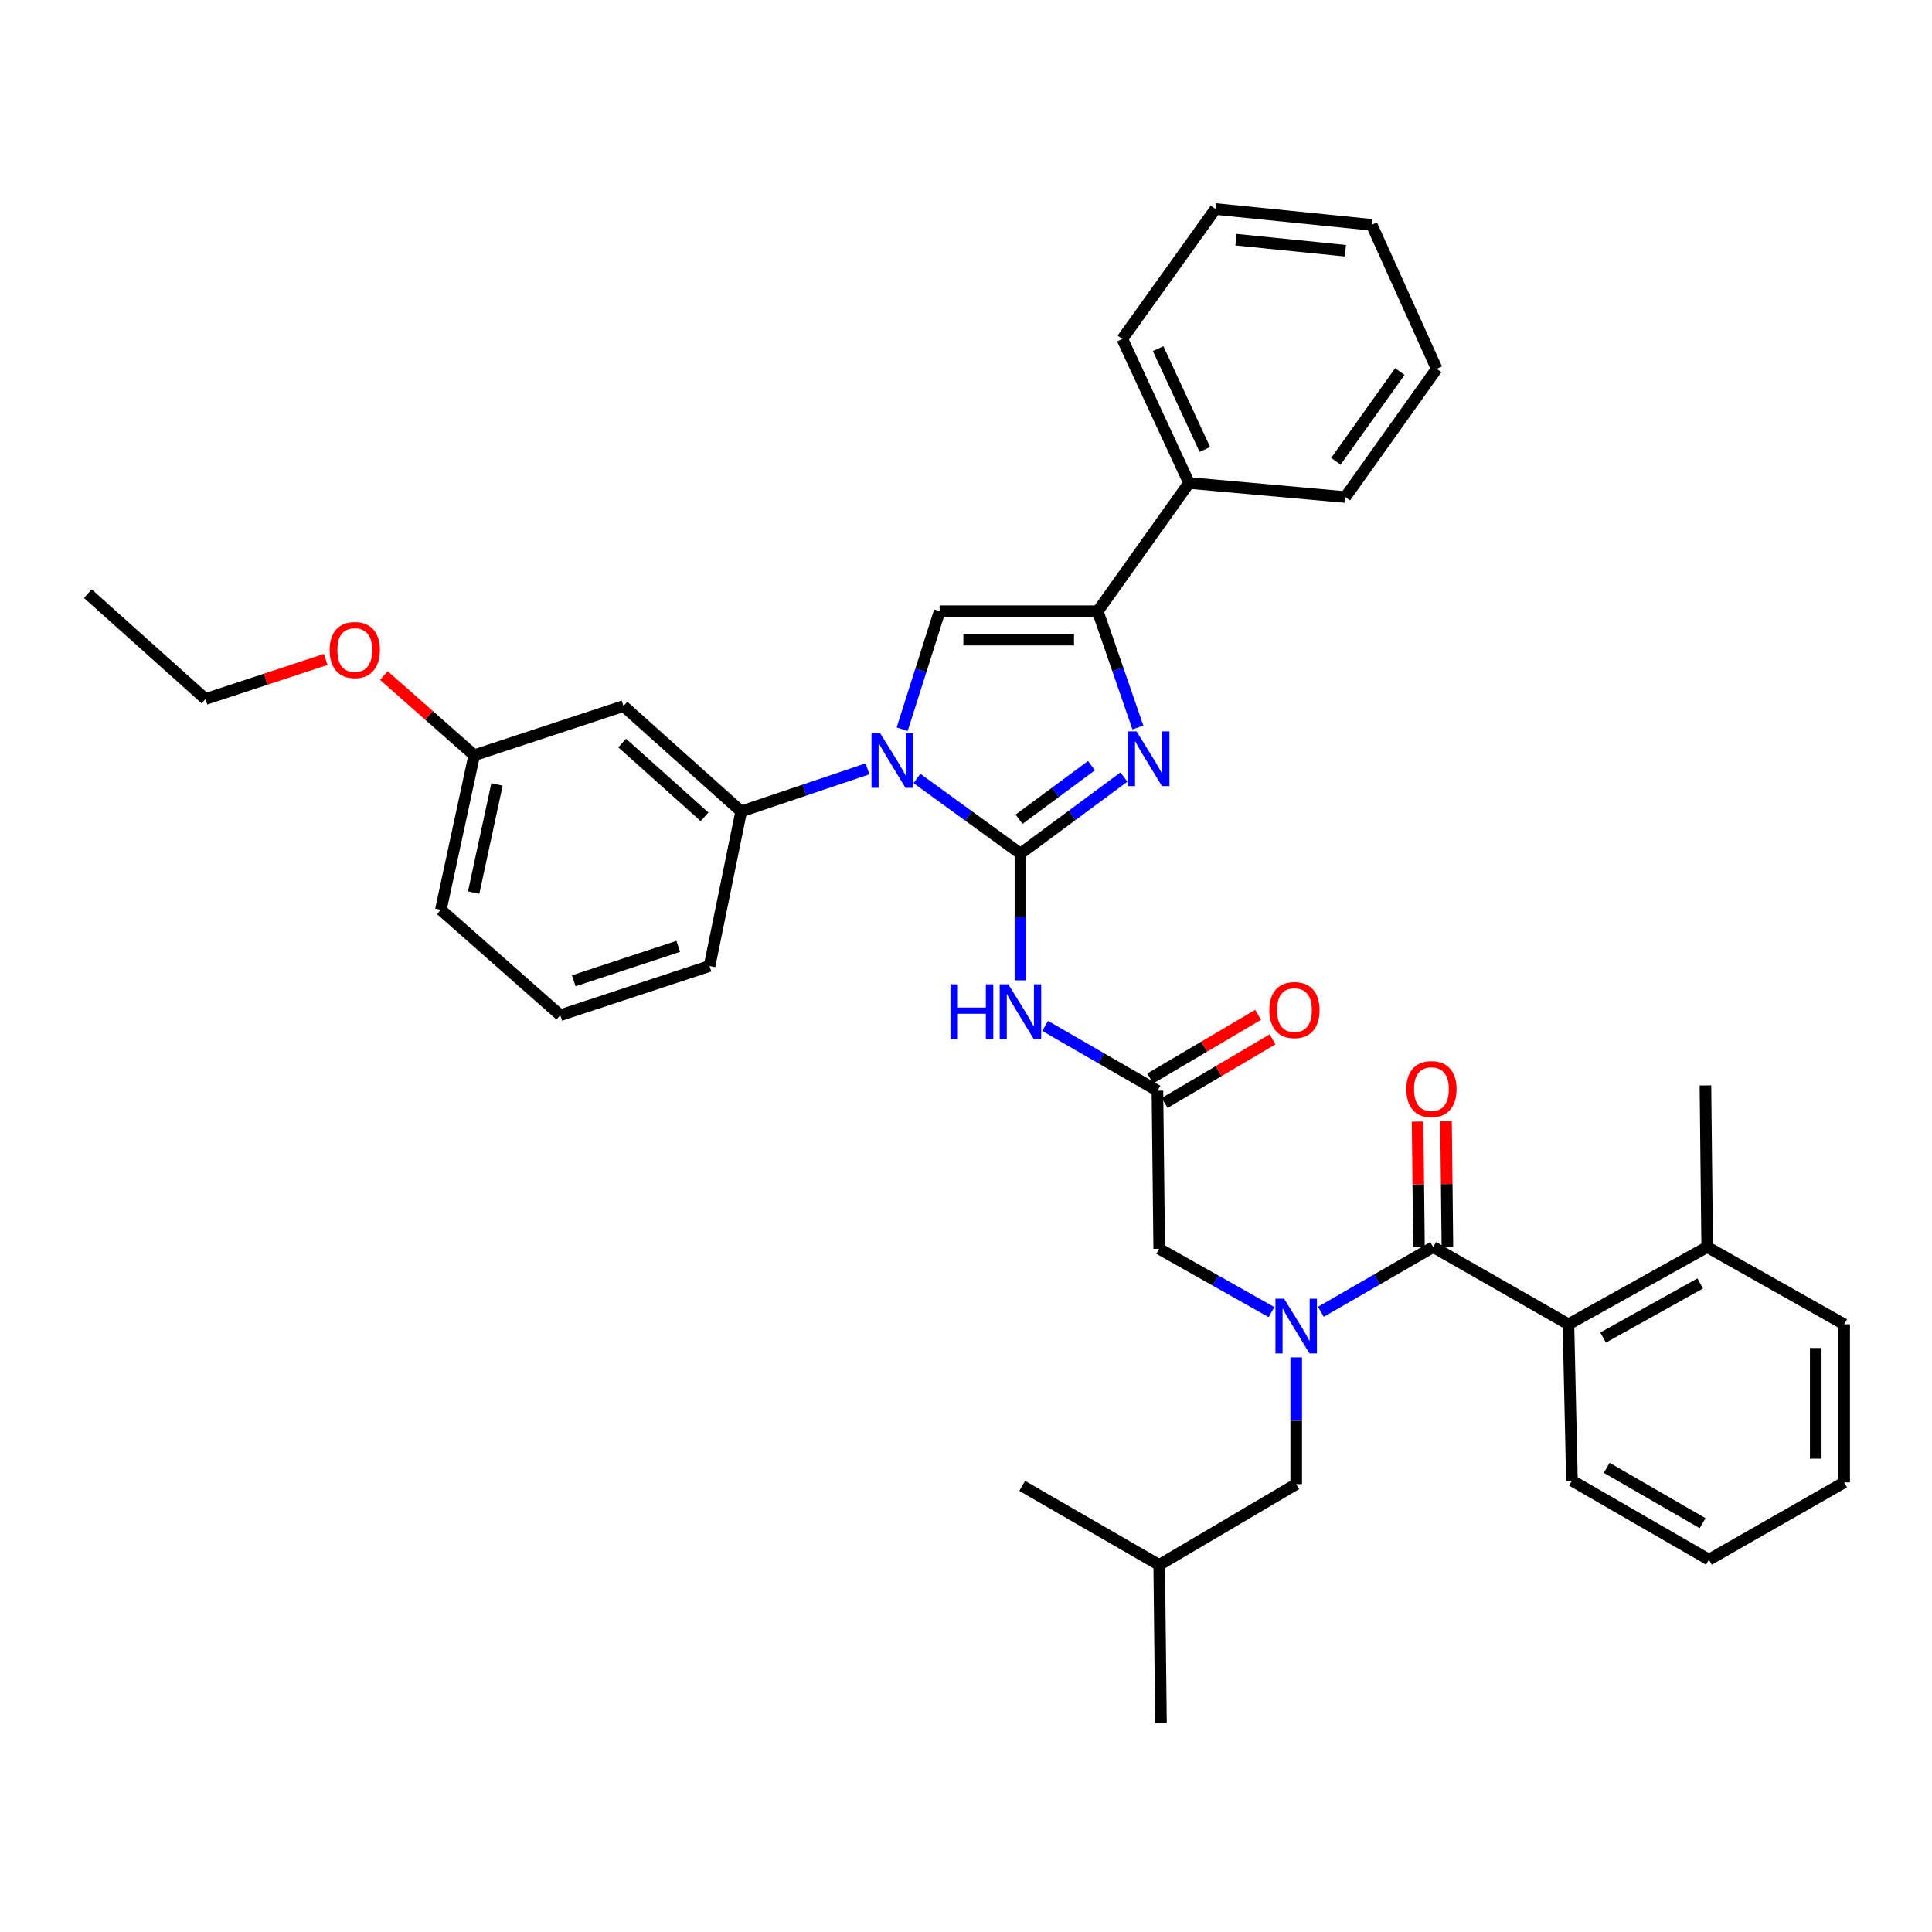 <?xml version='1.0' encoding='iso-8859-1'?>
<svg version='1.1' baseProfile='full'
              xmlns='http://www.w3.org/2000/svg'
                      xmlns:rdkit='http://www.rdkit.org/xml'
                      xmlns:xlink='http://www.w3.org/1999/xlink'
                  xml:space='preserve'
width='1000px' height='1000px' viewBox='0 0 1000 1000'>
<!-- END OF HEADER -->
<rect style='opacity:1.0;fill:#FFFFFF;stroke:none' width='1000' height='1000' x='0' y='0'> </rect>
<path class='bond-0' d='M 658.137,679.161 L 629.071,662.762' style='fill:none;fill-rule:evenodd;stroke:#0000FF;stroke-width:6px;stroke-linecap:butt;stroke-linejoin:miter;stroke-opacity:1' />
<path class='bond-0' d='M 629.071,662.762 L 600.004,646.363' style='fill:none;fill-rule:evenodd;stroke:#000000;stroke-width:6px;stroke-linecap:butt;stroke-linejoin:miter;stroke-opacity:1' />
<path class='bond-1' d='M 683.699,678.991 L 712.76,662.223' style='fill:none;fill-rule:evenodd;stroke:#0000FF;stroke-width:6px;stroke-linecap:butt;stroke-linejoin:miter;stroke-opacity:1' />
<path class='bond-1' d='M 712.76,662.223 L 741.821,645.456' style='fill:none;fill-rule:evenodd;stroke:#000000;stroke-width:6px;stroke-linecap:butt;stroke-linejoin:miter;stroke-opacity:1' />
<path class='bond-2' d='M 670.912,702.574 L 670.912,735.38' style='fill:none;fill-rule:evenodd;stroke:#0000FF;stroke-width:6px;stroke-linecap:butt;stroke-linejoin:miter;stroke-opacity:1' />
<path class='bond-2' d='M 670.912,735.38 L 670.912,768.185' style='fill:none;fill-rule:evenodd;stroke:#000000;stroke-width:6px;stroke-linecap:butt;stroke-linejoin:miter;stroke-opacity:1' />
<path class='bond-3' d='M 811.821,685.452 L 883.637,645.456' style='fill:none;fill-rule:evenodd;stroke:#000000;stroke-width:6px;stroke-linecap:butt;stroke-linejoin:miter;stroke-opacity:1' />
<path class='bond-3' d='M 829.756,692.313 L 880.027,664.315' style='fill:none;fill-rule:evenodd;stroke:#000000;stroke-width:6px;stroke-linecap:butt;stroke-linejoin:miter;stroke-opacity:1' />
<path class='bond-4' d='M 811.821,685.452 L 813.637,766.362' style='fill:none;fill-rule:evenodd;stroke:#000000;stroke-width:6px;stroke-linecap:butt;stroke-linejoin:miter;stroke-opacity:1' />
<path class='bond-5' d='M 811.821,685.452 L 741.821,645.456' style='fill:none;fill-rule:evenodd;stroke:#000000;stroke-width:6px;stroke-linecap:butt;stroke-linejoin:miter;stroke-opacity:1' />
<path class='bond-6' d='M 749.18,645.374 L 748.82,612.868' style='fill:none;fill-rule:evenodd;stroke:#000000;stroke-width:6px;stroke-linecap:butt;stroke-linejoin:miter;stroke-opacity:1' />
<path class='bond-6' d='M 748.82,612.868 L 748.459,580.362' style='fill:none;fill-rule:evenodd;stroke:#FF0000;stroke-width:6px;stroke-linecap:butt;stroke-linejoin:miter;stroke-opacity:1' />
<path class='bond-6' d='M 734.461,645.537 L 734.101,613.031' style='fill:none;fill-rule:evenodd;stroke:#000000;stroke-width:6px;stroke-linecap:butt;stroke-linejoin:miter;stroke-opacity:1' />
<path class='bond-6' d='M 734.101,613.031 L 733.74,580.526' style='fill:none;fill-rule:evenodd;stroke:#FF0000;stroke-width:6px;stroke-linecap:butt;stroke-linejoin:miter;stroke-opacity:1' />
<path class='bond-7' d='M 883.637,645.456 L 882.729,561.815' style='fill:none;fill-rule:evenodd;stroke:#000000;stroke-width:6px;stroke-linecap:butt;stroke-linejoin:miter;stroke-opacity:1' />
<path class='bond-8' d='M 883.637,645.456 L 954.545,685.452' style='fill:none;fill-rule:evenodd;stroke:#000000;stroke-width:6px;stroke-linecap:butt;stroke-linejoin:miter;stroke-opacity:1' />
<path class='bond-9' d='M 813.637,766.362 L 884.545,807.274' style='fill:none;fill-rule:evenodd;stroke:#000000;stroke-width:6px;stroke-linecap:butt;stroke-linejoin:miter;stroke-opacity:1' />
<path class='bond-9' d='M 831.629,759.749 L 881.265,788.388' style='fill:none;fill-rule:evenodd;stroke:#000000;stroke-width:6px;stroke-linecap:butt;stroke-linejoin:miter;stroke-opacity:1' />
<path class='bond-10' d='M 670.912,768.185 L 600.004,810.006' style='fill:none;fill-rule:evenodd;stroke:#000000;stroke-width:6px;stroke-linecap:butt;stroke-linejoin:miter;stroke-opacity:1' />
<path class='bond-11' d='M 600.004,810.006 L 529.088,769.093' style='fill:none;fill-rule:evenodd;stroke:#000000;stroke-width:6px;stroke-linecap:butt;stroke-linejoin:miter;stroke-opacity:1' />
<path class='bond-12' d='M 600.004,810.006 L 600.912,891.823' style='fill:none;fill-rule:evenodd;stroke:#000000;stroke-width:6px;stroke-linecap:butt;stroke-linejoin:miter;stroke-opacity:1' />
<path class='bond-13' d='M 540.967,531.011 L 570.028,547.779' style='fill:none;fill-rule:evenodd;stroke:#0000FF;stroke-width:6px;stroke-linecap:butt;stroke-linejoin:miter;stroke-opacity:1' />
<path class='bond-13' d='M 570.028,547.779 L 599.088,564.546' style='fill:none;fill-rule:evenodd;stroke:#000000;stroke-width:6px;stroke-linecap:butt;stroke-linejoin:miter;stroke-opacity:1' />
<path class='bond-14' d='M 528.18,507.428 L 528.18,474.622' style='fill:none;fill-rule:evenodd;stroke:#0000FF;stroke-width:6px;stroke-linecap:butt;stroke-linejoin:miter;stroke-opacity:1' />
<path class='bond-14' d='M 528.18,474.622 L 528.18,441.816' style='fill:none;fill-rule:evenodd;stroke:#000000;stroke-width:6px;stroke-linecap:butt;stroke-linejoin:miter;stroke-opacity:1' />
<path class='bond-15' d='M 602.827,570.886 L 630.756,554.415' style='fill:none;fill-rule:evenodd;stroke:#000000;stroke-width:6px;stroke-linecap:butt;stroke-linejoin:miter;stroke-opacity:1' />
<path class='bond-15' d='M 630.756,554.415 L 658.685,537.945' style='fill:none;fill-rule:evenodd;stroke:#FF0000;stroke-width:6px;stroke-linecap:butt;stroke-linejoin:miter;stroke-opacity:1' />
<path class='bond-15' d='M 595.35,558.206 L 623.279,541.736' style='fill:none;fill-rule:evenodd;stroke:#000000;stroke-width:6px;stroke-linecap:butt;stroke-linejoin:miter;stroke-opacity:1' />
<path class='bond-15' d='M 623.279,541.736 L 651.208,525.266' style='fill:none;fill-rule:evenodd;stroke:#FF0000;stroke-width:6px;stroke-linecap:butt;stroke-linejoin:miter;stroke-opacity:1' />
<path class='bond-16' d='M 599.088,564.546 L 600.004,646.363' style='fill:none;fill-rule:evenodd;stroke:#000000;stroke-width:6px;stroke-linecap:butt;stroke-linejoin:miter;stroke-opacity:1' />
<path class='bond-17' d='M 474.609,402.92 L 501.394,422.368' style='fill:none;fill-rule:evenodd;stroke:#0000FF;stroke-width:6px;stroke-linecap:butt;stroke-linejoin:miter;stroke-opacity:1' />
<path class='bond-17' d='M 501.394,422.368 L 528.18,441.816' style='fill:none;fill-rule:evenodd;stroke:#000000;stroke-width:6px;stroke-linecap:butt;stroke-linejoin:miter;stroke-opacity:1' />
<path class='bond-18' d='M 466.96,377.447 L 476.66,346.905' style='fill:none;fill-rule:evenodd;stroke:#0000FF;stroke-width:6px;stroke-linecap:butt;stroke-linejoin:miter;stroke-opacity:1' />
<path class='bond-18' d='M 476.66,346.905 L 486.36,316.363' style='fill:none;fill-rule:evenodd;stroke:#000000;stroke-width:6px;stroke-linecap:butt;stroke-linejoin:miter;stroke-opacity:1' />
<path class='bond-19' d='M 449.016,397.951 L 416.324,408.974' style='fill:none;fill-rule:evenodd;stroke:#0000FF;stroke-width:6px;stroke-linecap:butt;stroke-linejoin:miter;stroke-opacity:1' />
<path class='bond-19' d='M 416.324,408.974 L 383.632,419.998' style='fill:none;fill-rule:evenodd;stroke:#000000;stroke-width:6px;stroke-linecap:butt;stroke-linejoin:miter;stroke-opacity:1' />
<path class='bond-20' d='M 528.18,441.816 L 554.963,422.006' style='fill:none;fill-rule:evenodd;stroke:#000000;stroke-width:6px;stroke-linecap:butt;stroke-linejoin:miter;stroke-opacity:1' />
<path class='bond-20' d='M 554.963,422.006 L 581.746,402.196' style='fill:none;fill-rule:evenodd;stroke:#0000FF;stroke-width:6px;stroke-linecap:butt;stroke-linejoin:miter;stroke-opacity:1' />
<path class='bond-20' d='M 527.462,424.039 L 546.21,410.172' style='fill:none;fill-rule:evenodd;stroke:#000000;stroke-width:6px;stroke-linecap:butt;stroke-linejoin:miter;stroke-opacity:1' />
<path class='bond-20' d='M 546.21,410.172 L 564.958,396.305' style='fill:none;fill-rule:evenodd;stroke:#0000FF;stroke-width:6px;stroke-linecap:butt;stroke-linejoin:miter;stroke-opacity:1' />
<path class='bond-21' d='M 588.964,376.546 L 578.574,346.455' style='fill:none;fill-rule:evenodd;stroke:#0000FF;stroke-width:6px;stroke-linecap:butt;stroke-linejoin:miter;stroke-opacity:1' />
<path class='bond-21' d='M 578.574,346.455 L 568.185,316.363' style='fill:none;fill-rule:evenodd;stroke:#000000;stroke-width:6px;stroke-linecap:butt;stroke-linejoin:miter;stroke-opacity:1' />
<path class='bond-22' d='M 568.185,316.363 L 615.452,250.002' style='fill:none;fill-rule:evenodd;stroke:#000000;stroke-width:6px;stroke-linecap:butt;stroke-linejoin:miter;stroke-opacity:1' />
<path class='bond-23' d='M 568.185,316.363 L 486.36,316.363' style='fill:none;fill-rule:evenodd;stroke:#000000;stroke-width:6px;stroke-linecap:butt;stroke-linejoin:miter;stroke-opacity:1' />
<path class='bond-23' d='M 555.911,331.083 L 498.634,331.083' style='fill:none;fill-rule:evenodd;stroke:#000000;stroke-width:6px;stroke-linecap:butt;stroke-linejoin:miter;stroke-opacity:1' />
<path class='bond-24' d='M 743.636,190.91 L 696.361,257.272' style='fill:none;fill-rule:evenodd;stroke:#000000;stroke-width:6px;stroke-linecap:butt;stroke-linejoin:miter;stroke-opacity:1' />
<path class='bond-24' d='M 724.556,192.324 L 691.464,238.777' style='fill:none;fill-rule:evenodd;stroke:#000000;stroke-width:6px;stroke-linecap:butt;stroke-linejoin:miter;stroke-opacity:1' />
<path class='bond-25' d='M 743.636,190.91 L 710.002,116.363' style='fill:none;fill-rule:evenodd;stroke:#000000;stroke-width:6px;stroke-linecap:butt;stroke-linejoin:miter;stroke-opacity:1' />
<path class='bond-26' d='M 710.002,116.363 L 629.092,108.177' style='fill:none;fill-rule:evenodd;stroke:#000000;stroke-width:6px;stroke-linecap:butt;stroke-linejoin:miter;stroke-opacity:1' />
<path class='bond-26' d='M 696.383,129.78 L 639.747,124.05' style='fill:none;fill-rule:evenodd;stroke:#000000;stroke-width:6px;stroke-linecap:butt;stroke-linejoin:miter;stroke-opacity:1' />
<path class='bond-27' d='M 367.269,500 L 289.998,525.457' style='fill:none;fill-rule:evenodd;stroke:#000000;stroke-width:6px;stroke-linecap:butt;stroke-linejoin:miter;stroke-opacity:1' />
<path class='bond-27' d='M 351.072,489.838 L 296.983,507.658' style='fill:none;fill-rule:evenodd;stroke:#000000;stroke-width:6px;stroke-linecap:butt;stroke-linejoin:miter;stroke-opacity:1' />
<path class='bond-28' d='M 367.269,500 L 383.632,419.998' style='fill:none;fill-rule:evenodd;stroke:#000000;stroke-width:6px;stroke-linecap:butt;stroke-linejoin:miter;stroke-opacity:1' />
<path class='bond-29' d='M 383.632,419.998 L 322.725,365.453' style='fill:none;fill-rule:evenodd;stroke:#000000;stroke-width:6px;stroke-linecap:butt;stroke-linejoin:miter;stroke-opacity:1' />
<path class='bond-29' d='M 364.676,422.782 L 322.041,384.601' style='fill:none;fill-rule:evenodd;stroke:#000000;stroke-width:6px;stroke-linecap:butt;stroke-linejoin:miter;stroke-opacity:1' />
<path class='bond-30' d='M 322.725,365.453 L 245.455,390.91' style='fill:none;fill-rule:evenodd;stroke:#000000;stroke-width:6px;stroke-linecap:butt;stroke-linejoin:miter;stroke-opacity:1' />
<path class='bond-31' d='M 245.455,390.91 L 222.074,370.282' style='fill:none;fill-rule:evenodd;stroke:#000000;stroke-width:6px;stroke-linecap:butt;stroke-linejoin:miter;stroke-opacity:1' />
<path class='bond-31' d='M 222.074,370.282 L 198.693,349.654' style='fill:none;fill-rule:evenodd;stroke:#FF0000;stroke-width:6px;stroke-linecap:butt;stroke-linejoin:miter;stroke-opacity:1' />
<path class='bond-32' d='M 245.455,390.91 L 228.184,470.912' style='fill:none;fill-rule:evenodd;stroke:#000000;stroke-width:6px;stroke-linecap:butt;stroke-linejoin:miter;stroke-opacity:1' />
<path class='bond-32' d='M 257.252,406.017 L 245.163,462.018' style='fill:none;fill-rule:evenodd;stroke:#000000;stroke-width:6px;stroke-linecap:butt;stroke-linejoin:miter;stroke-opacity:1' />
<path class='bond-33' d='M 228.184,470.912 L 289.998,525.457' style='fill:none;fill-rule:evenodd;stroke:#000000;stroke-width:6px;stroke-linecap:butt;stroke-linejoin:miter;stroke-opacity:1' />
<path class='bond-34' d='M 168.598,341.317 L 137.48,351.566' style='fill:none;fill-rule:evenodd;stroke:#FF0000;stroke-width:6px;stroke-linecap:butt;stroke-linejoin:miter;stroke-opacity:1' />
<path class='bond-34' d='M 137.48,351.566 L 106.362,361.814' style='fill:none;fill-rule:evenodd;stroke:#000000;stroke-width:6px;stroke-linecap:butt;stroke-linejoin:miter;stroke-opacity:1' />
<path class='bond-35' d='M 106.362,361.814 L 45.455,307.27' style='fill:none;fill-rule:evenodd;stroke:#000000;stroke-width:6px;stroke-linecap:butt;stroke-linejoin:miter;stroke-opacity:1' />
<path class='bond-36' d='M 629.092,108.177 L 580.909,175.454' style='fill:none;fill-rule:evenodd;stroke:#000000;stroke-width:6px;stroke-linecap:butt;stroke-linejoin:miter;stroke-opacity:1' />
<path class='bond-37' d='M 580.909,175.454 L 615.452,250.002' style='fill:none;fill-rule:evenodd;stroke:#000000;stroke-width:6px;stroke-linecap:butt;stroke-linejoin:miter;stroke-opacity:1' />
<path class='bond-37' d='M 599.446,180.448 L 623.626,232.631' style='fill:none;fill-rule:evenodd;stroke:#000000;stroke-width:6px;stroke-linecap:butt;stroke-linejoin:miter;stroke-opacity:1' />
<path class='bond-38' d='M 615.452,250.002 L 696.361,257.272' style='fill:none;fill-rule:evenodd;stroke:#000000;stroke-width:6px;stroke-linecap:butt;stroke-linejoin:miter;stroke-opacity:1' />
<path class='bond-39' d='M 954.545,685.452 L 954.545,767.278' style='fill:none;fill-rule:evenodd;stroke:#000000;stroke-width:6px;stroke-linecap:butt;stroke-linejoin:miter;stroke-opacity:1' />
<path class='bond-39' d='M 939.826,697.726 L 939.826,755.004' style='fill:none;fill-rule:evenodd;stroke:#000000;stroke-width:6px;stroke-linecap:butt;stroke-linejoin:miter;stroke-opacity:1' />
<path class='bond-40' d='M 884.545,807.274 L 954.545,767.278' style='fill:none;fill-rule:evenodd;stroke:#000000;stroke-width:6px;stroke-linecap:butt;stroke-linejoin:miter;stroke-opacity:1' />
<path  class='atom-0' d='M 664.652 672.208
L 673.932 687.208
Q 674.852 688.688, 676.332 691.368
Q 677.812 694.048, 677.892 694.208
L 677.892 672.208
L 681.652 672.208
L 681.652 700.528
L 677.772 700.528
L 667.812 684.128
Q 666.652 682.208, 665.412 680.008
Q 664.212 677.808, 663.852 677.128
L 663.852 700.528
L 660.172 700.528
L 660.172 672.208
L 664.652 672.208
' fill='#0000FF'/>
<path  class='atom-3' d='M 727.913 563.718
Q 727.913 556.918, 731.273 553.118
Q 734.633 549.318, 740.913 549.318
Q 747.193 549.318, 750.553 553.118
Q 753.913 556.918, 753.913 563.718
Q 753.913 570.598, 750.513 574.518
Q 747.113 578.398, 740.913 578.398
Q 734.673 578.398, 731.273 574.518
Q 727.913 570.638, 727.913 563.718
M 740.913 575.198
Q 745.233 575.198, 747.553 572.318
Q 749.913 569.398, 749.913 563.718
Q 749.913 558.158, 747.553 555.358
Q 745.233 552.518, 740.913 552.518
Q 736.593 552.518, 734.233 555.318
Q 731.913 558.118, 731.913 563.718
Q 731.913 569.438, 734.233 572.318
Q 736.593 575.198, 740.913 575.198
' fill='#FF0000'/>
<path  class='atom-8' d='M 491.96 509.473
L 495.8 509.473
L 495.8 521.513
L 510.28 521.513
L 510.28 509.473
L 514.12 509.473
L 514.12 537.793
L 510.28 537.793
L 510.28 524.713
L 495.8 524.713
L 495.8 537.793
L 491.96 537.793
L 491.96 509.473
' fill='#0000FF'/>
<path  class='atom-8' d='M 521.92 509.473
L 531.2 524.473
Q 532.12 525.953, 533.6 528.633
Q 535.08 531.313, 535.16 531.473
L 535.16 509.473
L 538.92 509.473
L 538.92 537.793
L 535.04 537.793
L 525.08 521.393
Q 523.92 519.473, 522.68 517.273
Q 521.48 515.073, 521.12 514.393
L 521.12 537.793
L 517.44 537.793
L 517.44 509.473
L 521.92 509.473
' fill='#0000FF'/>
<path  class='atom-10' d='M 657.005 522.806
Q 657.005 516.006, 660.365 512.206
Q 663.725 508.406, 670.005 508.406
Q 676.285 508.406, 679.645 512.206
Q 683.005 516.006, 683.005 522.806
Q 683.005 529.686, 679.605 533.606
Q 676.205 537.486, 670.005 537.486
Q 663.765 537.486, 660.365 533.606
Q 657.005 529.726, 657.005 522.806
M 670.005 534.286
Q 674.325 534.286, 676.645 531.406
Q 679.005 528.486, 679.005 522.806
Q 679.005 517.246, 676.645 514.446
Q 674.325 511.606, 670.005 511.606
Q 665.685 511.606, 663.325 514.406
Q 661.005 517.206, 661.005 522.806
Q 661.005 528.526, 663.325 531.406
Q 665.685 534.286, 670.005 534.286
' fill='#FF0000'/>
<path  class='atom-12' d='M 455.559 379.474
L 464.839 394.474
Q 465.759 395.954, 467.239 398.634
Q 468.719 401.314, 468.799 401.474
L 468.799 379.474
L 472.559 379.474
L 472.559 407.794
L 468.679 407.794
L 458.719 391.394
Q 457.559 389.474, 456.319 387.274
Q 455.119 385.074, 454.759 384.394
L 454.759 407.794
L 451.079 407.794
L 451.079 379.474
L 455.559 379.474
' fill='#0000FF'/>
<path  class='atom-14' d='M 588.29 378.566
L 597.57 393.566
Q 598.49 395.046, 599.97 397.726
Q 601.45 400.406, 601.53 400.566
L 601.53 378.566
L 605.29 378.566
L 605.29 406.886
L 601.41 406.886
L 591.45 390.486
Q 590.29 388.566, 589.05 386.366
Q 587.85 384.166, 587.49 383.486
L 587.49 406.886
L 583.81 406.886
L 583.81 378.566
L 588.29 378.566
' fill='#0000FF'/>
<path  class='atom-25' d='M 170.632 336.446
Q 170.632 329.646, 173.992 325.846
Q 177.352 322.046, 183.632 322.046
Q 189.912 322.046, 193.272 325.846
Q 196.632 329.646, 196.632 336.446
Q 196.632 343.326, 193.232 347.246
Q 189.832 351.126, 183.632 351.126
Q 177.392 351.126, 173.992 347.246
Q 170.632 343.366, 170.632 336.446
M 183.632 347.926
Q 187.952 347.926, 190.272 345.046
Q 192.632 342.126, 192.632 336.446
Q 192.632 330.886, 190.272 328.086
Q 187.952 325.246, 183.632 325.246
Q 179.312 325.246, 176.952 328.046
Q 174.632 330.846, 174.632 336.446
Q 174.632 342.166, 176.952 345.046
Q 179.312 347.926, 183.632 347.926
' fill='#FF0000'/>
</svg>
